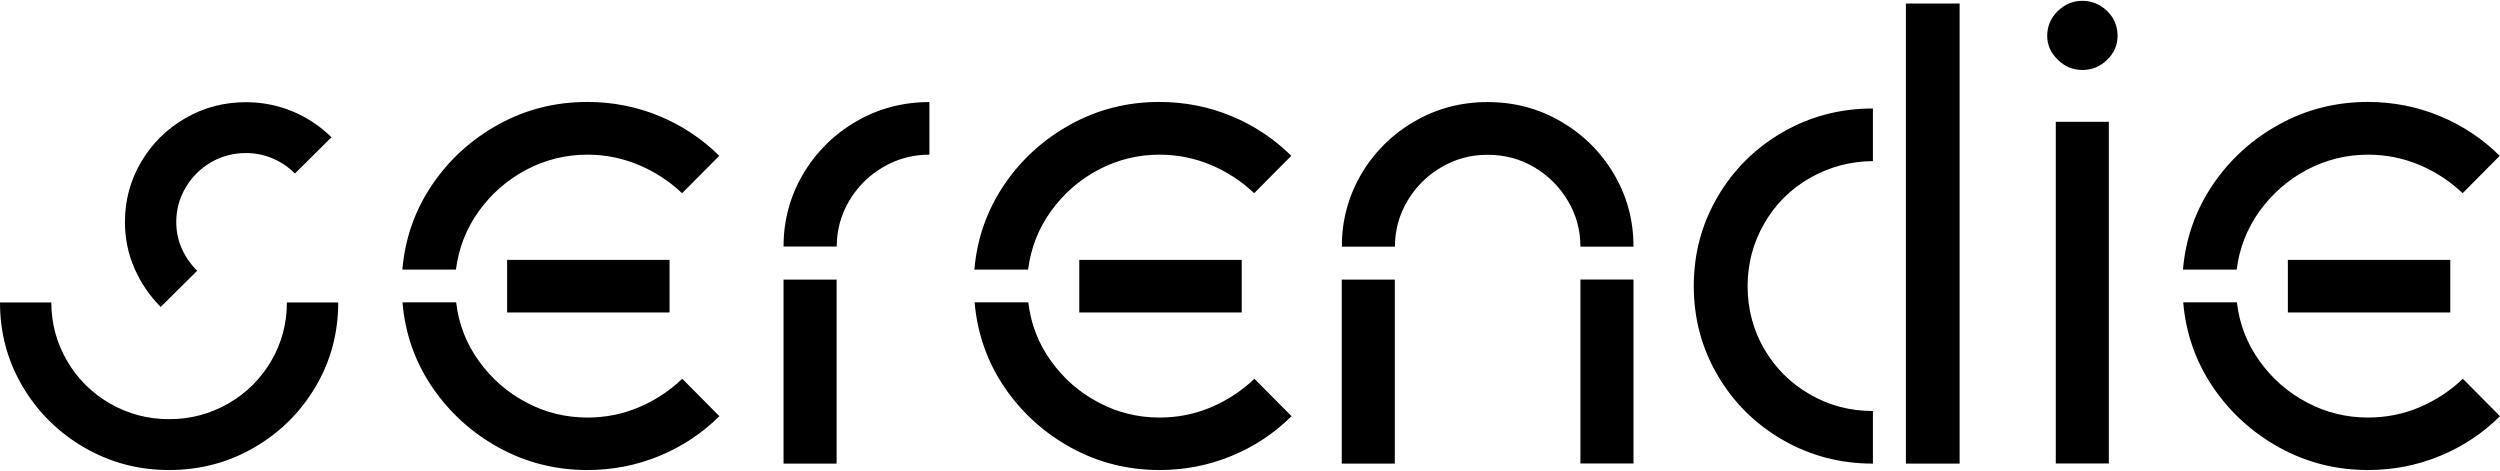 <svg width="223" height="42" viewBox="0 0 223 42" fill="none" xmlns="http://www.w3.org/2000/svg">
<path d="M5.989 32.201C6.923 33.798 8.2 35.065 9.823 36.001C11.434 36.926 13.19 37.389 15.09 37.389C16.99 37.389 18.734 36.926 20.357 36.001C21.968 35.076 23.246 33.809 24.19 32.201C25.123 30.604 25.59 28.864 25.59 26.98H30.168C30.168 29.701 29.502 32.201 28.157 34.481C26.812 36.761 24.99 38.578 22.668 39.922C20.357 41.266 17.823 41.926 15.079 41.926C12.334 41.926 9.834 41.255 7.523 39.922C5.211 38.578 3.378 36.772 2.022 34.481C0.667 32.19 0 29.69 0 26.98H4.578C4.578 28.864 5.056 30.604 5.989 32.201ZM11.989 23.929C11.423 22.63 11.145 21.253 11.145 19.81C11.145 17.872 11.623 16.087 12.589 14.446C13.556 12.805 14.867 11.506 16.523 10.547C18.179 9.589 19.979 9.116 21.934 9.116C23.39 9.116 24.779 9.391 26.09 9.931C27.401 10.481 28.557 11.252 29.568 12.243L26.312 15.471C25.735 14.909 25.079 14.457 24.334 14.138C23.59 13.819 22.79 13.653 21.934 13.653C20.812 13.653 19.779 13.929 18.834 14.468C17.89 15.019 17.134 15.768 16.567 16.715C16.001 17.662 15.723 18.698 15.723 19.81C15.723 20.647 15.89 21.44 16.212 22.167C16.534 22.894 16.99 23.555 17.59 24.15L14.334 27.377C13.334 26.375 12.556 25.229 11.989 23.929ZM56.969 14.711C55.525 14.105 54.003 13.796 52.392 13.796C50.458 13.796 48.647 14.248 46.947 15.14C45.247 16.043 43.847 17.266 42.713 18.83C41.591 20.394 40.913 22.134 40.669 24.051H35.891C36.124 21.275 37.013 18.753 38.546 16.484C40.08 14.215 42.069 12.42 44.491 11.087C46.913 9.754 49.547 9.094 52.392 9.094C54.636 9.094 56.781 9.512 58.803 10.349C60.836 11.186 62.614 12.376 64.159 13.896L60.847 17.233C59.703 16.165 58.414 15.316 56.969 14.711ZM42.724 32.212C43.847 33.776 45.258 35.01 46.958 35.902C48.658 36.805 50.469 37.245 52.403 37.245C54.014 37.245 55.547 36.937 56.981 36.331C58.414 35.725 59.714 34.877 60.859 33.787L64.17 37.124C62.636 38.644 60.847 39.834 58.814 40.671C56.781 41.508 54.647 41.926 52.403 41.926C49.569 41.926 46.936 41.266 44.502 39.933C42.08 38.6 40.102 36.805 38.557 34.536C37.013 32.267 36.135 29.745 35.902 26.969H40.691C40.913 28.908 41.591 30.648 42.724 32.212ZM59.725 27.872H45.236V23.18H59.725V27.872ZM71.637 15.526C72.804 13.554 74.382 11.99 76.371 10.834C78.359 9.677 80.537 9.105 82.904 9.105V13.796C81.404 13.796 80.026 14.171 78.771 14.909C77.504 15.647 76.504 16.649 75.759 17.894C75.015 19.149 74.637 20.515 74.637 21.991H69.892C69.892 19.667 70.47 17.508 71.637 15.526ZM69.892 41.354V24.943H74.626V41.354H69.892ZM108.005 14.711C106.561 14.105 105.039 13.796 103.427 13.796C101.494 13.796 99.683 14.248 97.983 15.14C96.283 16.043 94.882 17.266 93.749 18.83C92.627 20.394 91.949 22.134 91.705 24.051H86.915C87.149 21.275 88.038 18.753 89.571 16.484C91.105 14.215 93.094 12.42 95.516 11.087C97.938 9.754 100.572 9.094 103.416 9.094C105.661 9.094 107.805 9.512 109.828 10.349C111.861 11.186 113.639 12.376 115.184 13.896L111.872 17.233C110.739 16.165 109.45 15.316 108.005 14.711ZM93.76 32.212C94.882 33.776 96.294 35.01 97.994 35.902C99.694 36.805 101.505 37.245 103.438 37.245C105.05 37.245 106.583 36.937 108.016 36.331C109.45 35.725 110.75 34.877 111.894 33.787L115.206 37.124C113.672 38.644 111.883 39.834 109.85 40.671C107.816 41.508 105.683 41.926 103.438 41.926C100.605 41.926 97.972 41.266 95.538 39.933C93.116 38.6 91.138 36.805 89.593 34.536C88.06 32.267 87.171 29.745 86.938 26.969H91.727C91.949 28.908 92.627 30.648 93.76 32.212ZM110.761 27.872H96.272V23.18H110.761V27.872ZM121.428 15.526C122.595 13.554 124.173 11.99 126.162 10.834C128.151 9.677 130.329 9.105 132.696 9.105C135.062 9.105 137.24 9.677 139.229 10.834C141.218 11.99 142.796 13.554 143.963 15.526C145.129 17.497 145.707 19.656 145.707 22.002H140.974C140.974 20.515 140.596 19.149 139.851 17.905C139.107 16.66 138.107 15.658 136.862 14.92C135.618 14.182 134.229 13.807 132.696 13.807C131.162 13.807 129.818 14.182 128.562 14.92C127.295 15.658 126.295 16.66 125.551 17.905C124.806 19.16 124.428 20.526 124.428 22.002H119.695C119.684 19.667 120.273 17.508 121.428 15.526ZM119.684 41.354V24.943H124.417V41.354H119.684ZM145.707 24.932V41.343H140.974V24.932H145.707ZM161.441 15.878C159.708 16.869 158.341 18.235 157.363 19.953C156.374 21.672 155.886 23.533 155.886 25.526C155.886 27.52 156.374 29.425 157.363 31.122C158.352 32.818 159.697 34.172 161.419 35.164C163.13 36.166 165.019 36.662 167.064 36.662V41.354C164.142 41.354 161.464 40.649 159.019 39.239C156.574 37.829 154.641 35.913 153.219 33.49C151.796 31.067 151.085 28.412 151.085 25.515C151.085 22.619 151.796 19.964 153.219 17.541C154.641 15.118 156.574 13.202 159.019 11.792C161.464 10.382 164.142 9.677 167.064 9.677V14.369C165.042 14.391 163.175 14.887 161.441 15.878ZM174.798 41.354H170.008V0.315H174.798V41.354ZM183.554 5.327C182.92 4.721 182.609 4.005 182.609 3.19C182.609 2.375 182.92 1.604 183.554 0.987C184.187 0.381 184.909 0.073 185.743 0.073C186.576 0.073 187.343 0.381 187.965 0.987C188.576 1.593 188.887 2.331 188.887 3.19C188.887 4.049 188.576 4.721 187.965 5.327C187.354 5.932 186.609 6.241 185.743 6.241C184.876 6.241 184.187 5.932 183.554 5.327ZM183.376 41.354V10.867H188.109V41.343H183.376V41.354ZM215.811 14.711C214.366 14.105 212.844 13.796 211.233 13.796C209.299 13.796 207.488 14.248 205.788 15.14C204.088 16.043 202.688 17.266 201.555 18.83C200.432 20.394 199.754 22.134 199.51 24.051H194.721C194.954 21.275 195.843 18.753 197.377 16.484C198.91 14.215 200.899 12.42 203.321 11.087C205.744 9.754 208.377 9.094 211.211 9.094C213.455 9.094 215.6 9.512 217.622 10.349C219.655 11.186 221.433 12.376 222.978 13.896L219.667 17.233C218.544 16.165 217.255 15.316 215.811 14.711ZM201.555 32.212C202.677 33.776 204.088 35.01 205.788 35.902C207.488 36.805 209.299 37.245 211.233 37.245C212.844 37.245 214.377 36.937 215.811 36.331C217.244 35.725 218.544 34.877 219.689 33.787L223 37.124C221.467 38.644 219.678 39.834 217.644 40.671C215.611 41.508 213.477 41.926 211.233 41.926C208.399 41.926 205.766 41.266 203.343 39.933C200.921 38.6 198.943 36.805 197.399 34.536C195.865 32.267 194.976 29.745 194.743 26.969H199.532C199.754 28.908 200.432 30.648 201.555 32.212ZM218.566 27.872H204.077V23.18H218.566V27.872Z" fill="black"/>
</svg>

